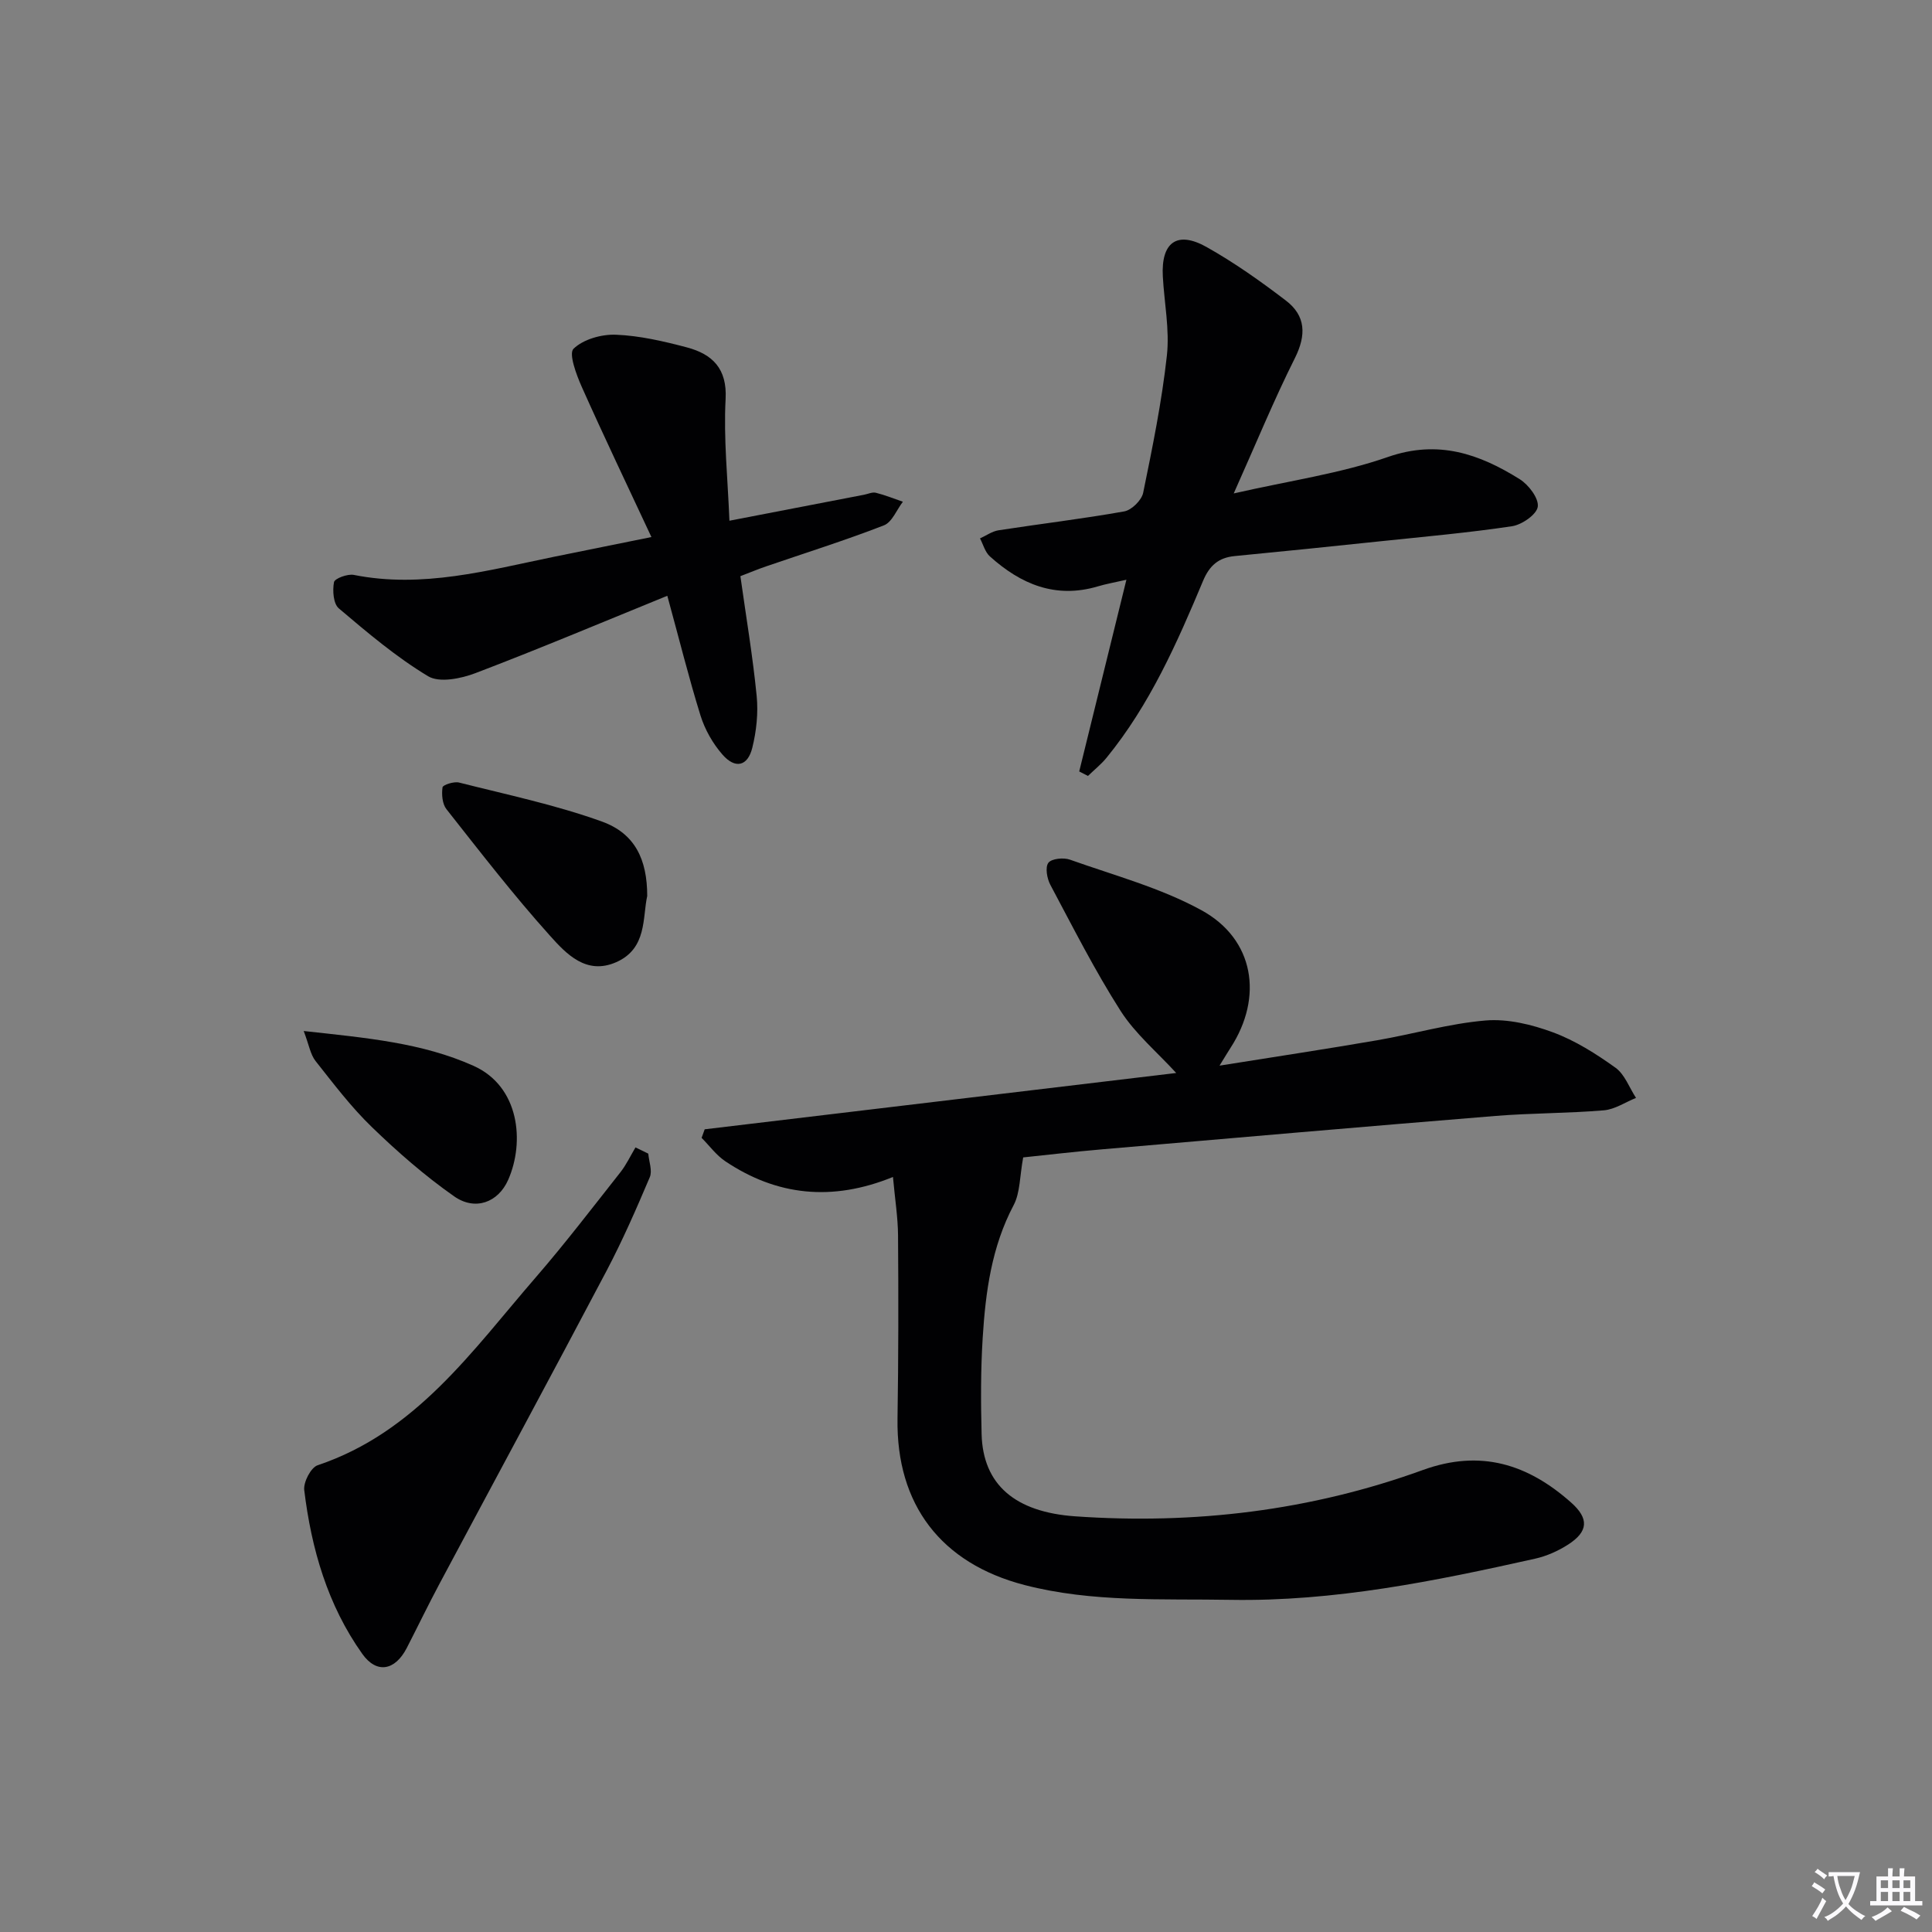 <svg enable-background="new 0 0 400 400" viewBox="0 0 400 400" xmlns="http://www.w3.org/2000/svg"><rect x="0" y="0" width="400" height="400" fill="#808080" stroke="none"/><path d="m377.9 391.2c-.2.3-.4.5-.6.8-.7-.6-1.4-1-2.2-1.5.2-.3.4-.5.5-.8.6.4 1.4.8 2.3 1.5zm-1.8 6.1c-.2-.2-.5-.4-.9-.6.4-.6.8-1.2 1.2-1.9s.7-1.3.9-1.9c.3.3.5.5.8.7-.7 1.3-1.4 2.6-2 3.7zm2.2-9c-.3.3-.5.5-.6.8-.6-.6-1.3-1.1-2-1.5.3-.3.5-.5.6-.7.6.5 1.3.9 2 1.4zm.3.2v-.9h2 4.5c-.3 1.3-.6 2.5-1 3.6s-.9 2.1-1.4 3c.4.5 1 1 1.6 1.4s1.2.8 1.9 1.1c-.3.2-.5.4-.8.8-.4-.3-1-.7-1.6-1.2s-1.2-1.1-1.6-1.6c-.5.6-1.1 1.1-1.7 1.6s-1.4.9-2.1 1.4c-.1-.3-.3-.5-.7-.8.6-.2 1.2-.5 1.9-1s1.4-1.1 2-1.8c-.5-.8-.9-1.6-1.2-2.5s-.6-2-.8-3.2c-.4.1-.7.1-1 .1zm2.5 2.7c.3 1 .7 1.7 1 2.2.3-.5.6-1.1 1-2s.6-1.9.9-3h-3.2-.4c.1.9.3 1.8.7 2.8z" fill="#fbfafc"/><path d="m396.5 388.5v1.5 3.6h1.5v.9c-.4 0-1 0-1.7 0h-7.9c-.5 0-.9 0-1.2 0v-.9h1.3v-3.5c0-.7 0-1.2 0-1.6h2.4c0-.8 0-1.4 0-1.7h1c0 .3-.1.8-.1 1.7h1.5c0-.8 0-1.4 0-1.7h1c0 .3-.1.9-.1 1.7zm-8.2 9.2c-.2-.3-.5-.5-.8-.8.8-.3 1.4-.6 1.9-.9s1-.7 1.4-1.1c.3.3.6.5.9.8-1.6 1-2.8 1.6-3.4 2zm2.6-6.8v-1.6h-1.5v1.6zm0 2.7v-1.9h-1.5v1.9zm2.4-2.7v-1.6h-1.5v1.6zm0 2.7v-1.9h-1.5v1.9zm.2 2 .7-.8c.4.2.9.5 1.6.8s1.3.7 1.8 1c-.3.3-.5.5-.8.8-.4-.3-1.5-1-3.3-1.8zm2-4.7v-1.6h-1.4v1.6zm0 2.7v-1.9h-1.4v1.9z" fill="#fbfafc"/><g fill="#010103"><path d="m184.88 243.68c-12.6 5.13-24.05 3.89-34.71-3.25-1.88-1.26-3.29-3.22-4.91-4.85.21-.59.42-1.18.64-1.77 32.66-3.9 65.33-7.8 97.62-11.66-3.96-4.33-8.48-8.12-11.51-12.85-5.35-8.38-9.86-17.31-14.55-26.11-.69-1.3-1.1-3.62-.41-4.55.65-.88 3.14-1.13 4.46-.66 9.19 3.27 18.8 5.84 27.27 10.49 10.91 5.99 12.8 17.96 6.01 28.44-.61.94-1.17 1.9-2.3 3.72 11.5-1.84 22.07-3.43 32.61-5.25 7.51-1.29 14.93-3.47 22.48-4.1 4.57-.38 9.55.83 13.93 2.45 4.61 1.7 8.94 4.45 12.96 7.33 1.92 1.38 2.86 4.13 4.25 6.25-2.22.89-4.38 2.38-6.66 2.57-7.45.63-14.96.56-22.41 1.16-27.15 2.21-54.28 4.57-81.41 6.91-5.94.51-11.87 1.21-16.4 1.68-.73 3.91-.61 7.3-1.98 9.89-4.56 8.63-5.81 17.95-6.4 27.4-.42 6.64-.4 13.32-.23 19.98.27 10.51 6.96 16.17 19.38 17.04 24.66 1.72 48.75-1.16 71.98-9.59 11.96-4.34 21.74-1.21 30.69 6.73 3.74 3.32 3.58 6.01-.64 8.72-2.06 1.32-4.44 2.38-6.82 2.91-20.76 4.64-41.56 8.89-63.04 8.52-14.28-.25-28.6.57-42.63-3.06-17.35-4.49-26.6-16.68-26.33-34.43.2-12.66.2-25.32.11-37.98-.03-3.74-.64-7.5-1.05-12.08z"/><path d="m223.44 159.72c3.2-13 6.4-26.01 9.77-39.69-2.5.57-4.23.87-5.9 1.37-8.77 2.61-15.98-.45-22.37-6.21-.99-.89-1.38-2.46-2.04-3.72 1.28-.58 2.5-1.47 3.84-1.68 8.67-1.34 17.39-2.37 26.02-3.91 1.53-.27 3.6-2.31 3.92-3.85 1.93-9.41 3.86-18.87 4.91-28.41.59-5.36-.54-10.91-.84-16.37-.39-7.07 2.94-9.54 9.05-6.11 5.74 3.22 11.17 7.07 16.42 11.08 4.13 3.15 4.27 7.13 1.87 11.93-4.37 8.72-8.08 17.78-12.66 28.01 11.57-2.64 22.09-4.12 31.93-7.55 10.4-3.62 18.91-.63 27.28 4.6 1.84 1.15 3.97 3.95 3.74 5.69-.21 1.61-3.28 3.74-5.33 4.05-9.02 1.35-18.13 2.16-27.21 3.11-10.07 1.06-20.14 2.1-30.22 3.07-3.34.32-5.21 1.97-6.53 5.11-5.4 12.89-11.04 25.68-19.99 36.64-1.13 1.38-2.56 2.52-3.85 3.77-.61-.31-1.21-.62-1.81-.93z"/><path d="m138.16 123.35c-13.63 5.55-26.6 11.02-39.74 16.02-2.99 1.14-7.45 2.04-9.78.64-6.6-3.97-12.58-9.04-18.49-14.05-1.14-.96-1.33-3.7-1-5.43.15-.77 2.82-1.76 4.11-1.5 14.2 2.83 27.75-.95 41.41-3.75 6.3-1.29 12.61-2.56 20.2-4.09-5.04-10.79-9.87-20.89-14.43-31.11-1.12-2.52-2.73-6.87-1.7-7.87 2.03-1.97 5.8-3.03 8.79-2.91 4.92.2 9.87 1.35 14.67 2.62 5.33 1.41 8.36 4.42 8.03 10.68-.44 8.24.45 16.54.79 25.21 9.71-1.87 18.79-3.62 27.88-5.38.82-.16 1.7-.59 2.43-.41 1.9.47 3.74 1.22 5.6 1.86-1.29 1.68-2.24 4.24-3.93 4.89-8.03 3.12-16.26 5.7-24.41 8.5-1.7.58-3.36 1.28-5.3 2.02 1.18 8.41 2.56 16.58 3.37 24.8.35 3.53-.05 7.29-.91 10.75-.95 3.82-3.53 4.41-6.16 1.4-2.01-2.29-3.65-5.19-4.56-8.1-2.41-7.76-4.36-15.64-6.87-24.79z"/><path d="m134.22 238.85c.14 1.64.88 3.54.31 4.88-2.79 6.58-5.66 13.14-8.99 19.46-11.4 21.61-23.02 43.11-34.52 64.66-2.35 4.4-4.52 8.9-6.8 13.34-2.43 4.71-6.24 5.41-9.21 1.23-7.19-10.11-10.54-21.75-12.02-33.9-.2-1.64 1.37-4.68 2.76-5.15 20.39-6.84 32.04-23.74 45.16-38.89 6.1-7.04 11.76-14.46 17.54-21.78 1.23-1.56 2.09-3.42 3.12-5.14.88.43 1.77.86 2.65 1.29z"/><path d="m134 185.51c-1 4.46 0 10.86-6.4 13.69-6.21 2.75-10.37-1.72-13.75-5.49-7.53-8.38-14.44-17.33-21.42-26.18-.86-1.09-1.02-3.06-.81-4.52.08-.52 2.38-1.26 3.43-.99 9.92 2.51 20 4.62 29.59 8.08 6.82 2.47 9.36 7.83 9.36 15.41z"/><path d="m62.88 213.46c13.16 1.44 24.52 2.45 35.14 7.2 9.56 4.27 10.64 15.78 7.2 23.6-2.09 4.74-6.87 6.46-11.18 3.44-6.08-4.26-11.74-9.21-17.08-14.38-4.28-4.14-7.92-8.96-11.63-13.65-1.06-1.34-1.34-3.29-2.45-6.21z"/></g></svg>